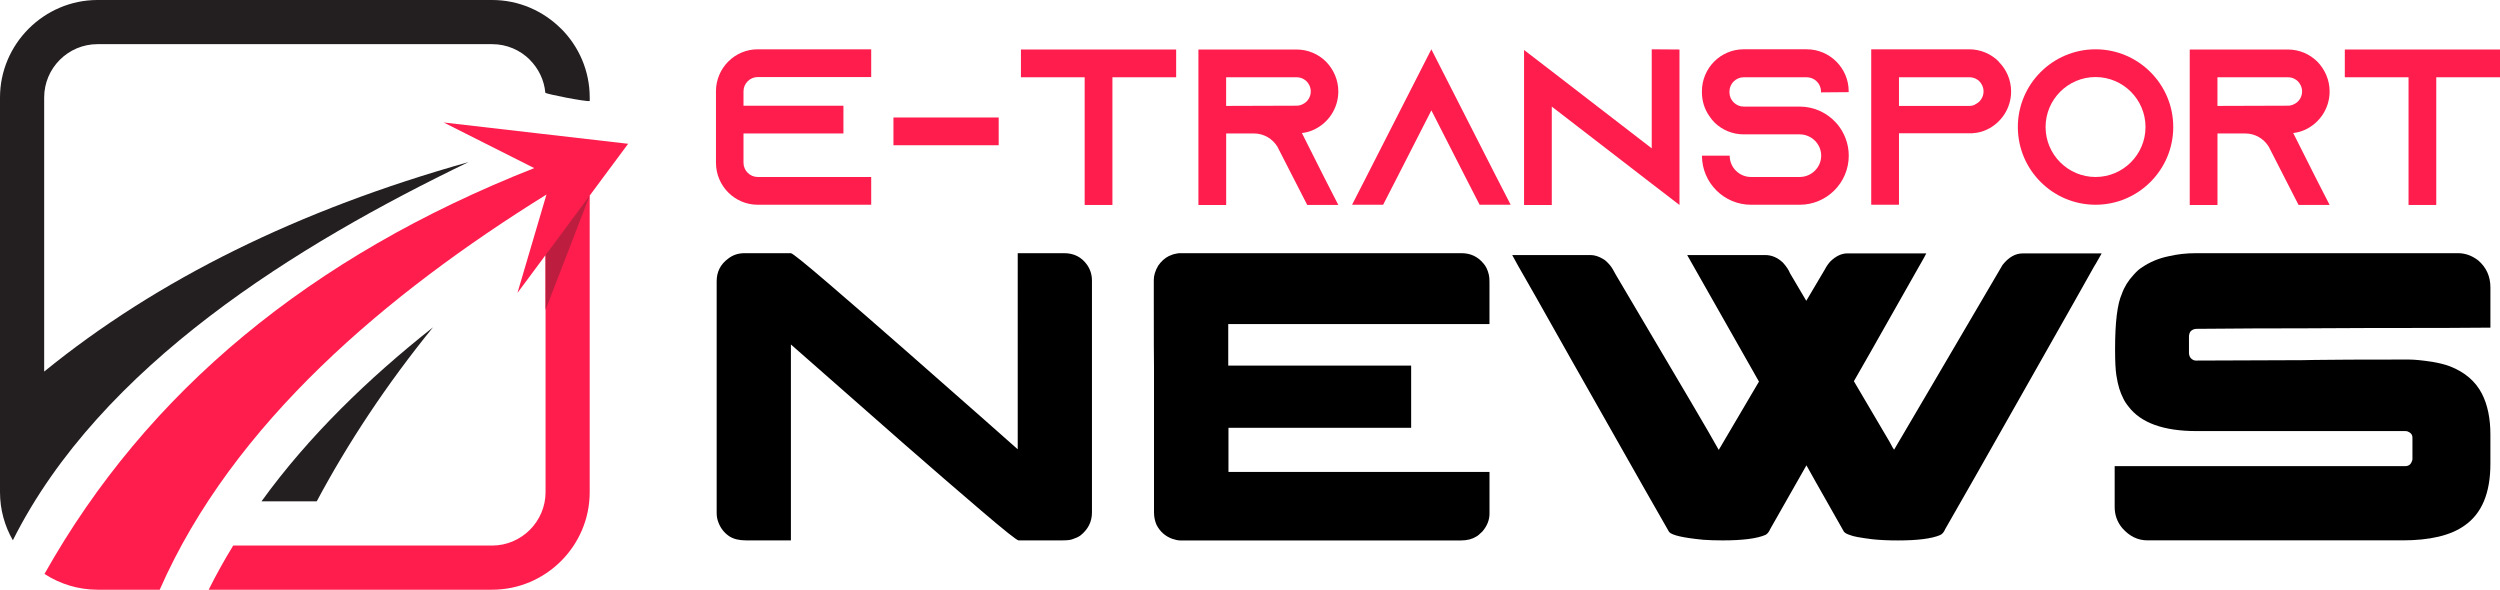 <?xml version="1.0" encoding="utf-8"?>
<!-- Generator: Adobe Illustrator 16.0.0, SVG Export Plug-In . SVG Version: 6.00 Build 0)  -->
<!DOCTYPE svg PUBLIC "-//W3C//DTD SVG 1.1//EN" "http://www.w3.org/Graphics/SVG/1.1/DTD/svg11.dtd">
<svg version="1.1" id="Calque_1" xmlns="http://www.w3.org/2000/svg" xmlns:xlink="http://www.w3.org/1999/xlink" x="0px" y="0px"
	 width="179.152px" height="42.258px" viewBox="2.174 10.867 179.152 42.258" enable-background="new 2.174 10.867 179.152 42.258"
	 xml:space="preserve">
<g>
	<g>
		<path fill="#FF1D4D" d="M5.362,51.995c7.343-13.062,19.041-22.755,35.095-29.081l-6.491-3.27l6.611,0.764l6.61,0.763l-2.755,3.711
			v21.253c0,1.924-0.786,3.672-2.053,4.938c-1.266,1.266-3.015,2.053-4.938,2.053H17.129c0.537-1.078,1.124-2.133,1.757-3.164
			h18.556c1.051,0,2.007-0.433,2.701-1.125c0.693-0.693,1.126-1.65,1.126-2.701v-16.99l-2.014,2.713l2.079-7.051
			c-11.407,7.089-22.458,16.35-27.715,28.318H9.165C7.765,53.125,6.458,52.709,5.362,51.995"/>
		<path fill="#231F20" d="M5.339,37.495c8.092-6.585,18.229-11.592,30.413-15.014C23.488,28.393,9.39,37.027,3.095,49.584
			c-0.586-1.021-0.921-2.197-0.921-3.449V17.858c0-1.917,0.786-3.664,2.053-4.933l0.006-0.006c1.27-1.267,3.016-2.052,4.933-2.052
			h28.276c1.919,0,3.666,0.787,4.936,2.055l0.003-0.003c1.267,1.266,2.053,3.014,2.053,4.939v0.248
			c-0.21,0.07-3.173-0.504-3.181-0.596c-0.083-0.913-0.492-1.737-1.109-2.354V15.15c-0.69-0.691-1.646-1.119-2.701-1.119H9.165
			c-1.056,0-2.011,0.428-2.701,1.119l-0.007,0.006c-0.689,0.69-1.118,1.646-1.118,2.702V37.495z"/>
		<polygon fill="#BD1E3F" points="41.269,33.073 44.433,24.882 41.269,29.145 		"/>
		<path fill="#231F20" d="M24.871,46.795c2.216-4.155,4.994-8.369,8.33-12.471c-4.609,3.643-8.904,7.787-12.289,12.471H24.871z"/>
	</g>
	<g>
		<g>
			<path fill="#FF1D4D" d="M55.454,17.408v1.034h7.161v1.99h-7.161v2.1c0,0.557,0.461,1.018,1.019,1.018h8.132v1.989h-8.132
				c-1.655,0-2.992-1.353-2.992-3.007v-5.124c0-1.655,1.337-3.008,2.992-3.008h8.132v1.989h-8.132
				C55.915,16.389,55.454,16.851,55.454,17.408z"/>
			<path fill="#FF1D4D" d="M66.199,21.275v-1.989h7.542v1.989H66.199z"/>
			<path fill="#FF1D4D" d="M86.458,14.415v1.989h-4.567v9.151h-1.989v-9.151h-4.567v-1.989H86.458z"/>
			<path fill="#FF1D4D" d="M97.061,23.566l1.019,1.989h-2.228l-1.02-1.989l-1.066-2.085l-0.048-0.096
				c-0.35-0.573-0.97-0.954-1.687-0.954h-1.989v5.124h-1.989v-11.14h7.034c0.827,0,1.575,0.334,2.116,0.876
				c0.541,0.557,0.875,1.305,0.875,2.131c0,1.21-0.717,2.26-1.75,2.738c-0.271,0.128-0.557,0.207-0.859,0.239L97.061,23.566z
				 M95.087,18.441c0.144,0,0.286-0.032,0.413-0.095c0.367-0.159,0.605-0.525,0.605-0.924c0-0.365-0.191-0.62-0.304-0.731
				c-0.127-0.127-0.364-0.287-0.716-0.287h-5.045v2.053L95.087,18.441z"/>
			<path fill="#FF1D4D" d="M110.43,25.539h-2.227l-1.02-1.989l-2.435-4.774l-2.437,4.774l-1.02,1.989h-2.227l1.018-1.989l4.664-9.15
				l4.661,9.15L110.43,25.539z"/>
			<path fill="#FF1D4D" d="M122.527,14.415v11.141l-1.989-1.528l-7.162-5.522v7.05h-1.987V14.448l1.987,1.527l7.162,5.521V14.4
				L122.527,14.415z"/>
			<path fill="#FF1D4D" d="M132.668,17.487v-0.065c0-0.556-0.462-1.018-1.02-1.018h-4.521c-0.556,0-1.019,0.462-1.019,1.018v0.065
				c0,0.557,0.463,1.018,1.019,1.018h4.013c1.033,0,1.955,0.445,2.594,1.146c0.049,0.048,0.078,0.095,0.127,0.144
				c0.494,0.604,0.796,1.384,0.796,2.228c0,1.941-1.576,3.517-3.517,3.517h-3.486c-1.939,0-3.516-1.576-3.516-3.517h1.987
				c0,0.843,0.685,1.527,1.528,1.527h3.484c0.844,0,1.545-0.684,1.545-1.527c0-0.844-0.701-1.528-1.545-1.528h-4.012
				c-0.811,0-1.542-0.318-2.082-0.843c-0.145-0.144-0.271-0.303-0.384-0.478c-0.335-0.478-0.524-1.066-0.524-1.703v-0.063
				c0-1.655,1.336-3.008,2.99-3.008h4.521c1.653,0,3.006,1.353,3.006,3.008v0.063L132.668,17.487z"/>
			<path fill="#FF1D4D" d="M145.416,15.307c0.542,0.542,0.876,1.289,0.876,2.116c0,1.21-0.716,2.26-1.751,2.738
				c-0.27,0.128-0.559,0.207-0.859,0.239c-0.031,0-0.063,0-0.097,0v0.016h-5.329v5.124h-1.988V14.4h7.017
				c0.827,0,1.575,0.334,2.118,0.875L145.416,15.307z M143.713,18.346c0.366-0.159,0.604-0.525,0.604-0.924
				c0-0.365-0.189-0.62-0.301-0.731c-0.127-0.127-0.367-0.287-0.718-0.287h-5.043v2.053h5.043c0.146,0,0.286-0.032,0.414-0.096
				L143.713,18.346L143.713,18.346z"/>
			<path fill="#FF1D4D" d="M157.911,19.969c0,3.071-2.499,5.57-5.569,5.57s-5.568-2.499-5.568-5.57c0-3.071,2.498-5.569,5.568-5.569
				S157.911,16.898,157.911,19.969z M155.923,19.969c0-1.973-1.608-3.581-3.581-3.581s-3.58,1.607-3.58,3.581
				c0,1.974,1.607,3.581,3.58,3.581S155.923,21.943,155.923,19.969z"/>
			<path fill="#FF1D4D" d="M168.1,23.566l1.018,1.989h-2.227l-1.019-1.989l-1.065-2.085l-0.049-0.096
				c-0.351-0.573-0.971-0.954-1.688-0.954h-1.99v5.124h-1.988v-11.14h7.034c0.826,0,1.576,0.334,2.116,0.876
				c0.54,0.557,0.874,1.305,0.874,2.131c0,1.21-0.716,2.26-1.748,2.738c-0.272,0.128-0.56,0.207-0.86,0.239L168.1,23.566z
				 M166.126,18.441c0.144,0,0.286-0.032,0.414-0.095c0.366-0.159,0.604-0.525,0.604-0.924c0-0.365-0.192-0.62-0.304-0.731
				c-0.128-0.127-0.366-0.287-0.716-0.287h-5.046v2.053L166.126,18.441z"/>
			<path fill="#FF1D4D" d="M181.326,14.415v1.989h-4.567v9.151h-1.987v-9.151h-4.567v-1.989H181.326z"/>
		</g>
		<g>
			<g>
				<path d="M55.526,29.01h3.325c0.107,0,0.994,0.714,2.659,2.142c1.665,1.429,3.539,3.056,5.622,4.884
					c2.084,1.827,3.934,3.457,5.549,4.883l2.424,2.145V29.01h3.324c0.699,0,1.246,0.276,1.641,0.828
					c0.236,0.334,0.354,0.714,0.354,1.137v16.624c0,0.659-0.28,1.211-0.841,1.653c-0.148,0.1-0.33,0.183-0.547,0.252
					c-0.139,0.059-0.39,0.088-0.754,0.088h-3.118c-0.117,0-1.015-0.713-2.688-2.143c-1.676-1.429-3.558-3.057-5.646-4.883
					c-2.088-1.828-3.94-3.455-5.556-4.884l-2.423-2.129v14.038h-3.236c-0.483,0-0.877-0.098-1.182-0.295
					c-0.365-0.248-0.626-0.582-0.783-1.006c-0.079-0.205-0.119-0.429-0.119-0.664V31.019c0-0.67,0.271-1.207,0.813-1.61
					C54.68,29.143,55.073,29.01,55.526,29.01z"/>
				<path d="M106.904,29.01c0.641,0,1.162,0.242,1.566,0.725c0.187,0.207,0.319,0.482,0.397,0.827
					c0.03,0.119,0.044,0.287,0.044,0.502v3.028H90.191v2.972h13.107v4.461H90.222l-0.015,0.017v3.146h18.691
					c0.011,0,0.015,0.005,0.015,0.016v2.971c0,0.451-0.168,0.875-0.502,1.27c-0.206,0.207-0.354,0.33-0.442,0.37
					c-0.296,0.187-0.66,0.28-1.095,0.28H86.733c-0.138,0-0.324-0.039-0.561-0.118c-0.503-0.187-0.877-0.521-1.123-1.005
					c-0.118-0.275-0.178-0.571-0.178-0.887v-10.39c-0.01-0.502-0.015-2.137-0.015-4.905v-1.359c0-0.325,0.104-0.665,0.311-1.02
					c0.217-0.314,0.473-0.546,0.768-0.694c0.217-0.098,0.38-0.152,0.488-0.163c0.06-0.02,0.147-0.034,0.266-0.044H106.904z"/>
				<path d="M125.626,49.592c-0.522,0-0.979-0.014-1.374-0.043c-1.449-0.139-2.271-0.325-2.469-0.563l-1.729-3.028
					c-0.168-0.306-1.928-3.408-5.277-9.309c-1.623-2.867-2.485-4.394-2.584-4.582c-1.104-1.92-1.654-2.896-1.654-2.924h5.6
					c0.307,0,0.614,0.098,0.932,0.295c0.117,0.059,0.275,0.202,0.473,0.429c0.128,0.157,0.266,0.383,0.416,0.679
					c2.372,4.018,4.145,7.019,5.316,9c1.017,1.724,1.701,2.906,2.056,3.547h0.017c0.019-0.021,0.979-1.65,2.881-4.893
					c-0.021,0-0.03-0.01-0.03-0.027c-0.315-0.553-2.021-3.559-5.113-9.014v-0.015h5.586c0.462,0,0.886,0.182,1.272,0.546
					c0.244,0.276,0.412,0.527,0.5,0.753l1.168,1.98l1.33-2.246c0.117-0.227,0.252-0.418,0.397-0.576
					c0.396-0.385,0.806-0.577,1.228-0.577h5.646c-0.03,0.079-0.228,0.434-0.592,1.064c-3.005,5.309-4.535,8.008-4.597,8.097
					c0.062,0.109,0.912,1.557,2.558,4.345c0.196,0.375,0.308,0.562,0.324,0.562c0.256-0.441,1.169-1.994,2.735-4.653
					c0.608-1.044,2.289-3.907,5.037-8.586c0.434-0.552,0.916-0.827,1.447-0.827h5.632l0.015,0.015
					c-0.354,0.631-0.539,0.945-0.547,0.945c-0.119,0.227-1.871,3.33-5.262,9.31c-2.473,4.373-4.271,7.537-5.395,9.486
					c-0.088,0.217-0.211,0.36-0.367,0.43c-0.612,0.256-1.616,0.383-3.016,0.383c-0.709,0-1.33-0.029-1.861-0.088
					c-0.855-0.108-1.379-0.207-1.566-0.295c-0.205-0.061-0.354-0.139-0.443-0.236c-1.772-3.123-2.67-4.709-2.688-4.758h-0.015v0.015
					c-1.646,2.905-2.502,4.413-2.57,4.521c-0.1,0.227-0.216,0.375-0.354,0.443C128.083,49.459,127.063,49.592,125.626,49.592z"/>
				<path d="M159.552,29.01h18.767c0.512,0,0.996,0.173,1.447,0.518c0.58,0.502,0.873,1.147,0.873,1.936v2.882h-0.029
					c-1.381,0.02-4.297,0.027-8.748,0.027c-3.508,0.021-6.228,0.029-8.157,0.029c-2.019,0.021-3.394,0.03-4.121,0.03
					c-0.147,0-0.282,0.049-0.399,0.147c-0.099,0.099-0.148,0.24-0.148,0.428v1.123c0,0.268,0.113,0.449,0.341,0.547
					c0.028,0.011,0.054,0.018,0.074,0.021c0.021,0.006,0.044,0.008,0.073,0.008c4.472-0.02,7.023-0.029,7.654-0.029
					c0.157,0,0.443-0.006,0.855-0.016c1.164-0.019,3.371-0.029,6.619-0.029h0.121c0.422,0,0.988,0.056,1.697,0.164
					c0.512,0.088,0.938,0.195,1.271,0.324c1.064,0.414,1.826,1.068,2.291,1.965c0.402,0.789,0.605,1.76,0.605,2.912v2.112
					c0,2.089-0.617,3.562-1.85,4.417c-0.994,0.711-2.477,1.064-4.447,1.064h-18.277c-0.688,0-1.289-0.291-1.801-0.873
					c-0.365-0.432-0.55-0.939-0.55-1.52v-2.927h20.82c0.237,0,0.396-0.112,0.475-0.34c0.019-0.029,0.029-0.06,0.035-0.089
					c0.007-0.029,0.009-0.051,0.009-0.061v-1.551c0-0.207-0.113-0.354-0.341-0.443c-0.06-0.02-0.118-0.027-0.178-0.027h-14.952
					c-2.365,0-3.991-0.588-4.878-1.76c-0.177-0.217-0.304-0.42-0.384-0.604c-0.098-0.188-0.192-0.42-0.28-0.694
					c-0.078-0.256-0.147-0.572-0.206-0.945c-0.061-0.404-0.09-1.002-0.09-1.789v-0.118c0-1.899,0.162-3.211,0.488-3.93
					c0.168-0.482,0.447-0.936,0.842-1.36c0.217-0.246,0.408-0.418,0.576-0.517c0.57-0.394,1.217-0.666,1.935-0.813
					C158.197,29.083,158.852,29.01,159.552,29.01z"/>
			</g>
		</g>
	</g>
</g>
</svg>
